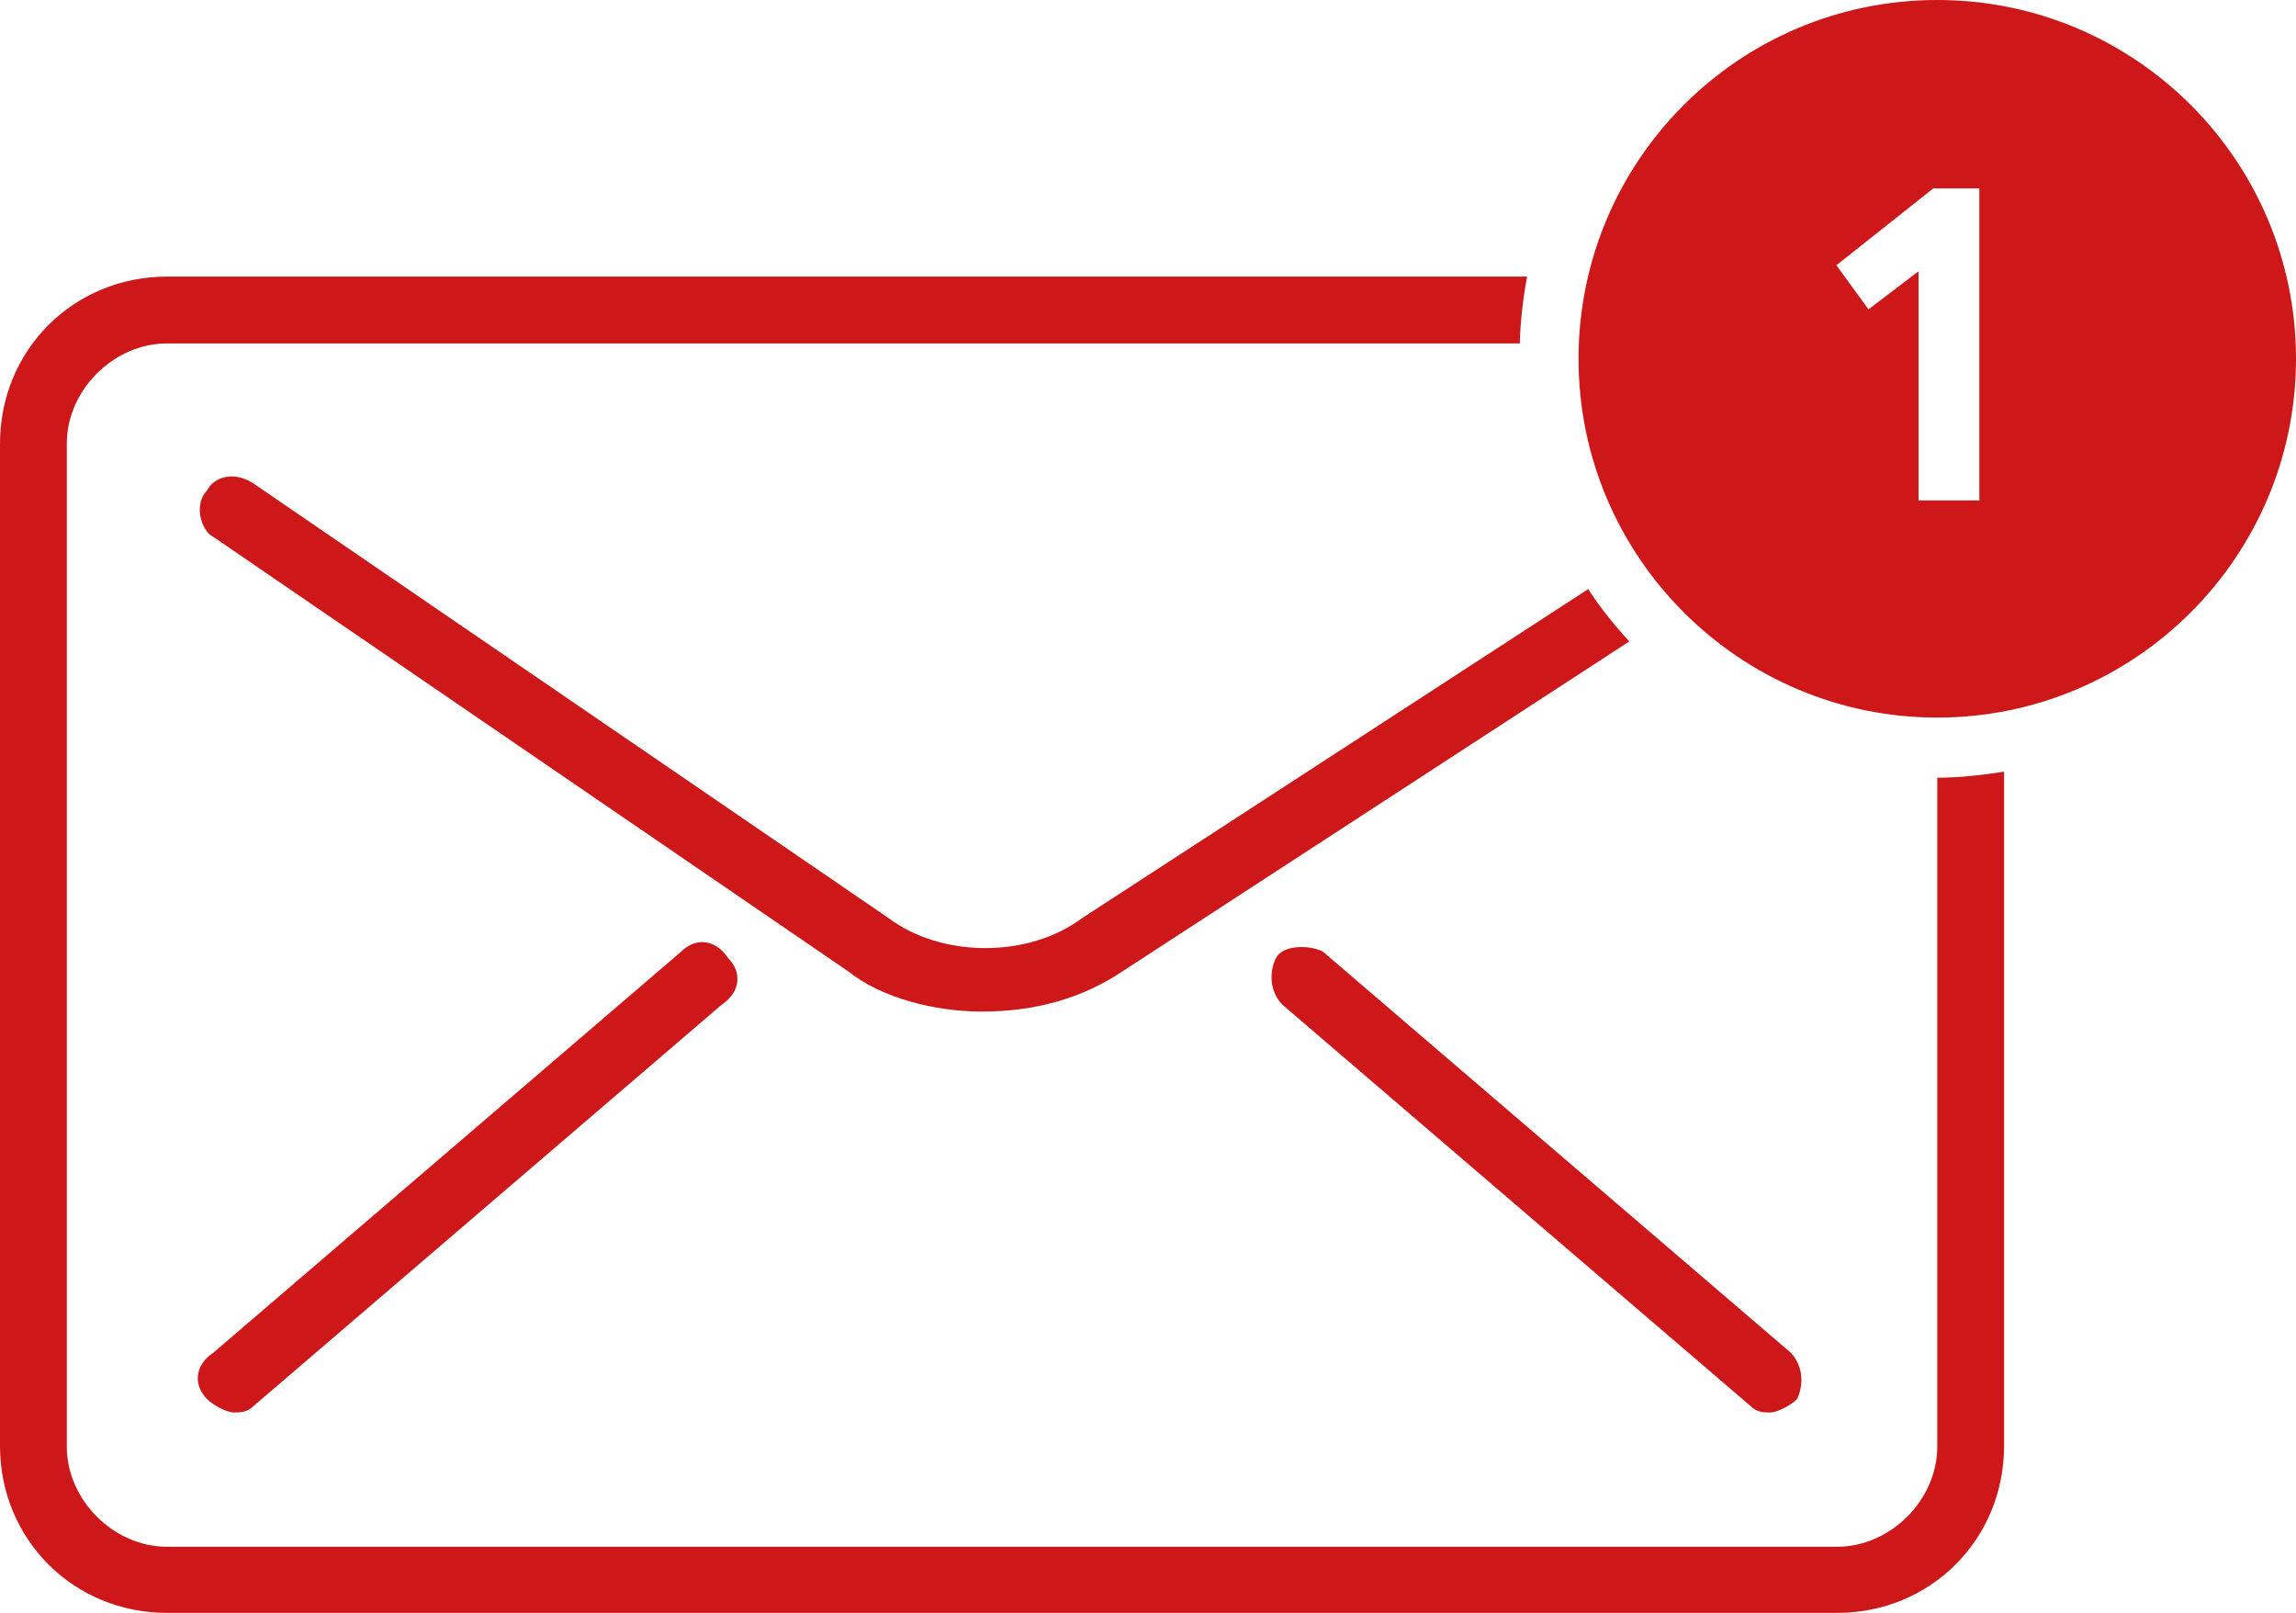 <?xml version="1.0" encoding="UTF-8"?><svg id="Vrstva_2" xmlns="http://www.w3.org/2000/svg" viewBox="0 0 34.37 24.14"><defs><style>.cls-1{fill:#cd1719;}</style></defs><g id="Vrstva_1-2"><g id="icn_x3D_Email"><g id="Group"><g id="Group_4"><path id="Vector_3" class="cls-1" d="M3.5,21.14c-.1,0-.3-.1-.4-.2-.2-.2-.2-.5.1-.7l7-6c.2-.2.5-.2.7.1.2.2.2.5-.1.7l-7,6c-.1.1-.2.1-.3.1Z"/></g><g id="Group_5"><path id="Vector_4" class="cls-1" d="M26.5,21.14c-.1,0-.2,0-.3-.1l-7-6c-.2-.2-.2-.5-.1-.7.1-.2.5-.2.7-.1l7,6c.2.2.2.5.1.7-.1.1-.3.2-.4.2Z"/></g></g></g><path class="cls-1" d="M23.77,8.82l-7.57,4.92c-.8.6-2.1.6-2.9,0L3.8,7.24c-.3-.2-.6-.1-.7.1-.2.2-.1.6.1.7l9.5,6.5c.5.4,1.3.6,2,.6.8,0,1.5-.2,2.1-.6l7.59-4.94c-.23-.25-.44-.51-.62-.79Z"/><path class="cls-1" d="M29,11.64v10.01c0,.8-.7,1.5-1.5,1.5H2.5c-.8,0-1.5-.7-1.5-1.5V6.64c0-.8.7-1.5,1.5-1.5h20.25c.01-.34.05-.68.11-1H2.5c-1.4,0-2.5,1.1-2.5,2.5v15c0,1.4,1.1,2.5,2.5,2.5h25c1.4,0,2.5-1.1,2.5-2.5v-10.09c-.33.05-.66.09-1,.09Z"/><path class="cls-1" d="M29,0c-2.97,0-5.37,2.41-5.37,5.37s2.41,5.37,5.37,5.37,5.37-2.41,5.37-5.37S31.97,0,29,0ZM29.64,7.49h-.92v-3.43l-.75.57-.48-.66,1.45-1.15h.69v4.66Z"/></g></svg>